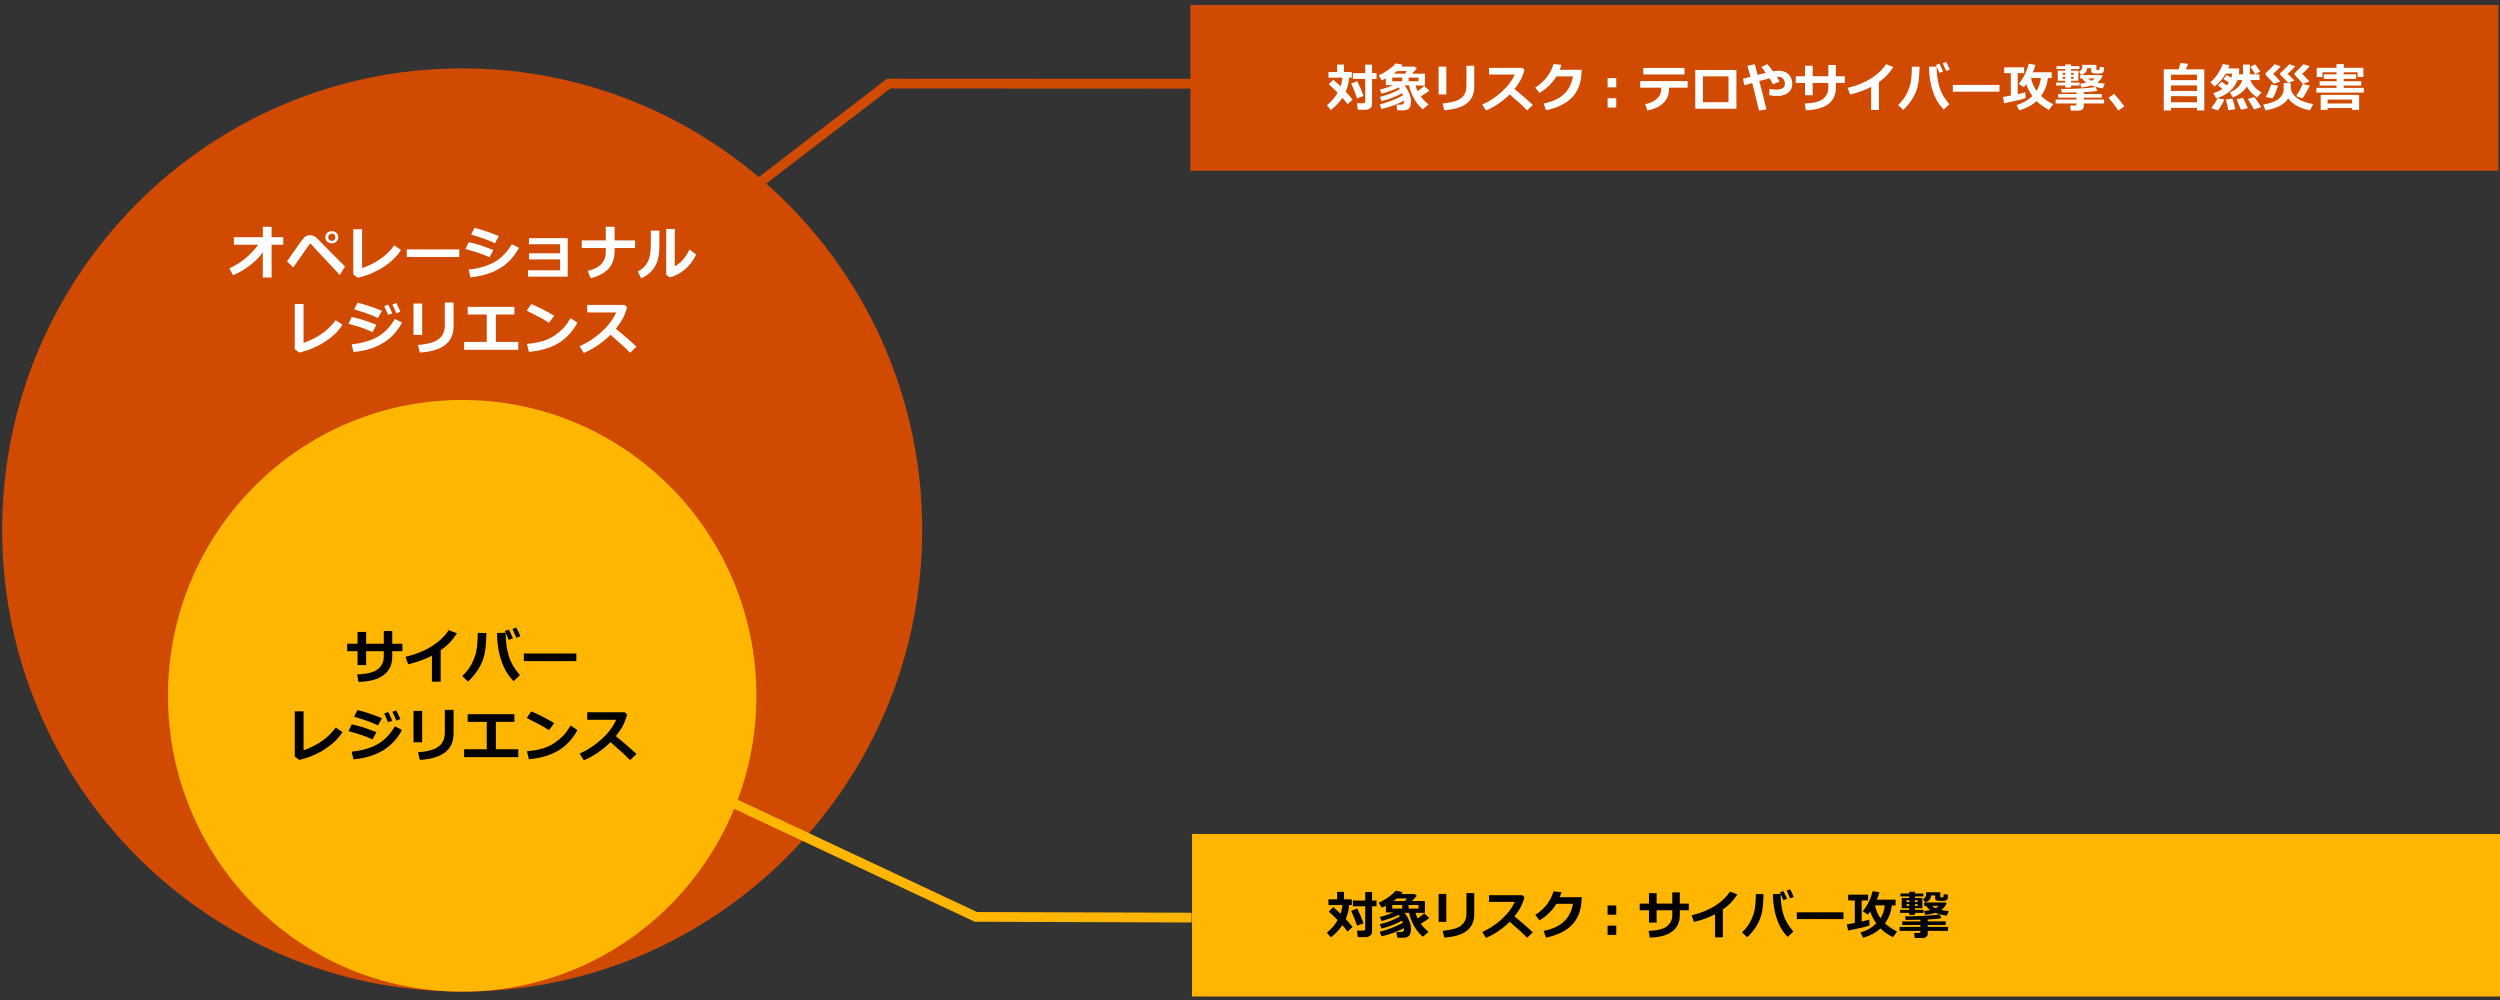 <?xml version="1.0" encoding="UTF-8"?><svg id="object" xmlns="http://www.w3.org/2000/svg" viewBox="0 0 769 307.667"><rect x="0" y="0" width="769" height="307.667" fill="#333333" stroke="none"/><defs><style>.cls-1{fill:#000;}.cls-1,.cls-2,.cls-3,.cls-4{stroke-width:0px;}.cls-5{stroke:#ffb600;}.cls-5,.cls-6{fill:none;stroke-linejoin:round;stroke-width:3px;}.cls-7{isolation:isolate;}.cls-2{fill:#ffb600;}.cls-2,.cls-3,.cls-8{fill-rule:evenodd;}.cls-3,.cls-8{fill:#d04a02;}.cls-6,.cls-8{stroke:#d04a02;}.cls-8{stroke-miterlimit:10;}.cls-4{fill:#fff;}</style></defs><path class="cls-3" d="M.667,163.027C.667,84.603,64.019,21.027,142.167,21.027s141.5,63.576,141.5,142-63.352,142-141.5,142S.667,241.451.667,163.027Z"/><g class="cls-7"><path class="cls-4" d="M80.836,77.618c-.879,1.277-2.134,2.563-3.766,3.858s-3.429,2.355-5.392,3.182l-1.134-2.109c1.746-.768,3.432-1.834,5.058-3.199s2.896-2.722,3.81-4.069h-7.462v-2.312h8.886v-3.199h2.707v3.199h3.595v2.312h-3.595v10.072h-2.707v-7.734Z"/><path class="cls-4" d="M106.114,81.969l-1.6,2.628c-1.957-2.15-3.527-3.839-4.711-5.066s-2.005-2.104-2.465-2.629c-.46-.523-1.05-1.173-1.771-1.946-.023-.012-.059-.018-.105-.018-.041,0-.073.006-.097.018s-.258.325-.703.94-1.005,1.418-1.679,2.408l-2.742,3.938-1.969-1.819c2.977-4.312,4.704-6.735,5.181-7.269s1.115-.8,1.912-.8c.322,0,.63.048.923.146.293.096.546.226.76.387s.728.654,1.542,1.48l2.892,2.953c1.031,1.008,2.575,2.558,4.632,4.649ZM104.04,72.978c0,.545-.188.995-.562,1.35s-.847.531-1.415.531-1.04-.177-1.415-.531-.562-.805-.562-1.35.188-.994.562-1.35c.375-.354.847-.531,1.415-.531s1.04.178,1.415.531c.375.355.562.805.562,1.35ZM102.857,72.187c-.214-.217-.479-.325-.795-.325s-.582.108-.795.325-.321.48-.321.791.107.574.321.791.479.325.795.325.582-.108.795-.325.321-.48.321-.791-.107-.574-.321-.791Z"/><path class="cls-4" d="M123.34,76.897c-1.236,1.969-3.051,3.723-5.445,5.26-2.394,1.539-5.008,2.636-7.844,3.292l-1.38-1.046v-13.896h2.707v11.953c1.705-.539,3.463-1.396,5.273-2.571,1.811-1.174,3.349-2.641,4.614-4.398l2.074,1.406Z"/><path class="cls-4" d="M141.279,79.051h-16.146v-2.338h16.146v2.338Z"/><path class="cls-4" d="M151.764,76.915l-1.195,2.215c-1.301-.568-2.372-.996-3.212-1.283s-2.24-.706-4.197-1.257l1.002-2.074c1.225.252,2.339.538,3.344.856,1.005.32,2.424.834,4.258,1.543ZM159.63,76.229c-1.488,2.771-3.476,4.893-5.963,6.363s-5.474,2.367-8.96,2.689l-.58-2.355c3-.311,5.58-1.04,7.739-2.188s4.015-3.023,5.568-5.625l2.197,1.116ZM153.469,72.608l-1.239,2.197c-.639-.287-1.298-.571-1.978-.853s-1.233-.489-1.661-.624l-3.691-1.187,1.028-2.03c1.869.416,4.383,1.248,7.541,2.496Z"/><path class="cls-4" d="M174.625,85.089h-12.208v-1.951h9.879v-3.34h-9.554v-1.89h9.554v-2.777h-9.589v-1.872h11.918v11.83Z"/><path class="cls-4" d="M189.056,77.144c0,2.32-.623,4.156-1.868,5.506-1.245,1.352-3.078,2.325-5.498,2.923l-.914-2.232c2.004-.492,3.432-1.236,4.285-2.232s1.279-2.142,1.279-3.437v-1.389h-7.383v-2.338h7.383v-4.175h2.716v4.175h6.302v2.338h-6.302v.861Z"/><path class="cls-4" d="M202.829,75.491c.012,2.754-.442,4.912-1.362,6.473-.92,1.562-2.332,2.788-4.236,3.679l-1.028-2.145c1.283-.627,2.271-1.557,2.962-2.79s1.037-3.11,1.037-5.63v-4.14h2.628v4.553ZM214.131,78.321c-.85,1.781-1.985,3.286-3.406,4.514s-3.004,2.055-4.75,2.482l-1.046-.861v-14.036h2.628v11.47c1.799-.885,3.311-2.604,4.535-5.159l2.039,1.591Z"/></g><g class="cls-7"><path class="cls-4" d="M105.34,99.897c-1.236,1.969-3.051,3.723-5.445,5.26-2.394,1.539-5.008,2.636-7.844,3.292l-1.38-1.046v-13.896h2.707v11.953c1.705-.539,3.463-1.396,5.273-2.571,1.811-1.174,3.349-2.641,4.614-4.398l2.074,1.406Z"/><path class="cls-4" d="M115.799,99.915l-1.195,2.215c-1.301-.568-2.372-.996-3.212-1.283s-2.24-.706-4.197-1.257l1.002-2.074c1.225.252,2.339.538,3.344.856,1.005.32,2.424.834,4.258,1.543ZM123.666,99.229c-1.488,2.771-3.476,4.893-5.963,6.363s-5.474,2.367-8.96,2.689l-.58-2.355c3-.311,5.58-1.04,7.739-2.188s4.015-3.023,5.568-5.625l2.197,1.116ZM117.504,95.608l-1.239,2.197c-.639-.287-1.298-.571-1.978-.853s-1.233-.489-1.661-.624l-3.691-1.187,1.028-2.03c1.869.416,4.383,1.248,7.541,2.496ZM120.66,96.382l-1.283.492c-.469-1.166-.87-2.065-1.204-2.698l1.239-.492c.492.943.908,1.843,1.248,2.698ZM123.156,95.881l-1.257.466c-.41-1.025-.812-1.925-1.204-2.698l1.204-.448c.445.861.864,1.755,1.257,2.681Z"/><path class="cls-4" d="M129.853,103.009h-2.663v-9.65h2.663v9.65ZM139.521,100.363c0,4.969-3.457,7.664-10.371,8.086l-.571-2.329c3-.252,5.124-.858,6.372-1.819s1.872-2.388,1.872-4.28v-6.961h2.698v7.304Z"/><path class="cls-4" d="M159.428,107.597h-16.664v-2.426h6.961v-8.429h-5.862v-2.355h14.361v2.355h-5.687v8.429h6.891v2.426Z"/><path class="cls-4" d="M170.485,97.12l-1.608,2.18c-.867-.557-1.636-1.025-2.307-1.406s-2.187-1.166-4.548-2.355l1.389-2.013c1.84.732,4.198,1.931,7.075,3.595ZM177.613,99.265c-1.488,2.748-3.431,4.843-5.827,6.284s-5.429,2.341-9.097,2.698l-.598-2.461c2.004-.182,3.674-.486,5.01-.914s2.506-.988,3.511-1.684c1.005-.693,1.86-1.399,2.566-2.117s1.481-1.789,2.325-3.213l2.109,1.406Z"/><path class="cls-4" d="M195.789,106.63l-1.978,1.89c-1.037-1.131-3.041-2.974-6.012-5.528-2.602,2.514-5.344,4.374-8.227,5.581l-1.283-2.074c2.238-.955,4.419-2.367,6.543-4.236s3.693-3.92,4.707-6.152l-8.903-.009v-2.303h11.549l.721.694c-.422,1.494-.901,2.718-1.437,3.669-.536.953-1.214,1.938-2.035,2.958,2.531,2.057,4.649,3.894,6.354,5.511Z"/></g><path class="cls-2" d="M51.667,214.027c0-50.258,40.518-91,90.5-91s90.5,40.742,90.5,91-40.518,91-90.5,91-90.5-40.742-90.5-91Z"/><g class="cls-7"><path class="cls-1" d="M120.66,198.01h3.111v2.303h-3.111v1.626c0,2.484-.885,4.392-2.654,5.722s-4.354,2.027-7.752,2.092l-.378-2.312c3.07-.105,5.2-.648,6.39-1.631,1.189-.98,1.784-2.271,1.784-3.871v-1.626h-5.423v4.271h-2.646v-4.271h-3.199v-2.303h3.199v-3.63h2.646v3.63h5.423v-3.885h2.61v3.885Z"/><path class="cls-1" d="M135.557,209.673h-2.698v-7.972c-2.186,1.119-4.62,2.001-7.304,2.646l-.809-2.303c3.094-.738,5.783-1.825,8.068-3.261s4.017-3.085,5.194-4.948l2.558.976c-.902,1.354-1.74,2.405-2.514,3.155s-1.605,1.436-2.496,2.057v9.65Z"/><path class="cls-1" d="M149.62,194.741c-.053,2.783-.245,4.938-.576,6.464-.331,1.527-.932,3.01-1.802,4.447-.87,1.439-1.961,2.768-3.274,3.986l-1.784-1.688c1.084-1.037,1.922-2.053,2.514-3.045.592-.994,1.107-2.164,1.547-3.512s.683-3.592.729-6.732l2.646.079ZM159.947,207.696l-1.978,1.837c-1.33-1.383-2.36-2.912-3.089-4.588s-1.244-3.391-1.542-5.146c-.299-1.754-.448-3.256-.448-4.504l.009-.598,2.654-.053v.29c0,2.438.306,4.685.918,6.741s1.771,4.063,3.476,6.021ZM157.767,196.358l-1.283.483c-.24-.633-.63-1.55-1.169-2.751l1.204-.431c.492.943.908,1.843,1.248,2.698ZM160.079,195.708l-1.266.466c-.246-.621-.636-1.526-1.169-2.716l1.169-.431c.48.92.902,1.813,1.266,2.681Z"/><path class="cls-1" d="M177.279,203.354h-16.146v-2.338h16.146v2.338Z"/></g><g class="cls-7"><path class="cls-1" d="M105.34,225.201c-1.236,1.969-3.051,3.723-5.445,5.26-2.394,1.539-5.008,2.636-7.844,3.292l-1.38-1.046v-13.896h2.707v11.953c1.705-.539,3.463-1.396,5.273-2.571,1.811-1.174,3.349-2.641,4.614-4.398l2.074,1.406Z"/><path class="cls-1" d="M115.799,225.218l-1.195,2.215c-1.301-.568-2.372-.996-3.212-1.283s-2.24-.706-4.197-1.257l1.002-2.074c1.225.252,2.339.538,3.344.856,1.005.32,2.424.834,4.258,1.543ZM123.666,224.533c-1.488,2.771-3.476,4.893-5.963,6.363s-5.474,2.367-8.96,2.689l-.58-2.355c3-.311,5.58-1.04,7.739-2.188s4.015-3.023,5.568-5.625l2.197,1.116ZM117.504,220.912l-1.239,2.197c-.639-.287-1.298-.571-1.978-.853s-1.233-.489-1.661-.624l-3.691-1.187,1.028-2.03c1.869.416,4.383,1.248,7.541,2.496ZM120.66,221.685l-1.283.492c-.469-1.166-.87-2.065-1.204-2.698l1.239-.492c.492.943.908,1.843,1.248,2.698ZM123.156,221.184l-1.257.466c-.41-1.025-.812-1.925-1.204-2.698l1.204-.448c.445.861.864,1.755,1.257,2.681Z"/><path class="cls-1" d="M129.853,228.312h-2.663v-9.65h2.663v9.65ZM139.521,225.667c0,4.969-3.457,7.664-10.371,8.086l-.571-2.329c3-.252,5.124-.858,6.372-1.819s1.872-2.388,1.872-4.28v-6.961h2.698v7.304Z"/><path class="cls-1" d="M159.428,232.9h-16.664v-2.426h6.961v-8.429h-5.862v-2.355h14.361v2.355h-5.687v8.429h6.891v2.426Z"/><path class="cls-1" d="M170.485,222.423l-1.608,2.18c-.867-.557-1.636-1.025-2.307-1.406s-2.187-1.166-4.548-2.355l1.389-2.013c1.84.732,4.198,1.931,7.075,3.595ZM177.613,224.568c-1.488,2.748-3.431,4.843-5.827,6.284s-5.429,2.341-9.097,2.698l-.598-2.461c2.004-.182,3.674-.486,5.01-.914s2.506-.988,3.511-1.684c1.005-.693,1.86-1.399,2.566-2.117s1.481-1.789,2.325-3.213l2.109,1.406Z"/><path class="cls-1" d="M195.789,231.933l-1.978,1.89c-1.037-1.131-3.041-2.974-6.012-5.528-2.602,2.514-5.344,4.374-8.227,5.581l-1.283-2.074c2.238-.955,4.419-2.367,6.543-4.236s3.693-3.92,4.707-6.152l-8.903-.009v-2.303h11.549l.721.694c-.422,1.494-.901,2.718-1.437,3.669-.536.953-1.214,1.938-2.035,2.958,2.531,2.057,4.649,3.894,6.354,5.511Z"/></g><path class="cls-2" d="M366.667,256.527h402.333v50h-402.333v-50Z"/><path class="cls-5" d="M366.542,282.252l-66.351-.216-93.857-44.036"/><path class="cls-8" d="M366.667,2.027h401.333v50h-401.333V2.027Z"/><path class="cls-6" d="M371,25.752l-97.646-.046-60.354,46.294"/><g class="cls-7"><path class="cls-1" d="M414.974,278.394c-.078,1.495-.422,2.927-1.031,4.297.938.995,1.638,1.812,2.102,2.453l-1.539,1.422c-.401-.573-.936-1.234-1.602-1.984-.953,1.448-2.131,2.698-3.531,3.75l-1.234-1.445c1.364-1.078,2.469-2.367,3.312-3.867-1.156-1.198-2.058-2.062-2.703-2.594l1.375-1.406c.442.344,1.185,1.028,2.227,2.055.328-.901.516-1.794.562-2.68h-4.281v-1.758h2.672v-2.289h2.102v2.289h2.414v1.758h-.844ZM419.419,284.027l-1.984.734c-.542-1.661-1.146-3.192-1.812-4.594l1.844-.719c.786,1.547,1.438,3.073,1.953,4.578ZM422.044,286.699c0,.386-.188.742-.562,1.07s-.803.492-1.281.492h-2.547l-.266-2h2.016c.13,0,.252-.046.367-.137.114-.091.172-.199.172-.324v-7.023h-3.805v-1.773h3.805v-2.625h2.102v2.625h1.375v1.773h-1.375v7.922Z"/><path class="cls-1" d="M431.896,285.472c-1.979,1.052-4.289,1.903-6.93,2.555l-.586-1.391c1.088-.266,2.325-.664,3.711-1.195,1.385-.531,2.531-1.067,3.438-1.609-.068-.192-.154-.411-.258-.656-1.771.995-3.873,1.812-6.305,2.453l-.539-1.312c2.349-.589,4.408-1.394,6.18-2.414-.115-.183-.232-.349-.352-.5-1.365.667-3.123,1.308-5.273,1.922l-.555-1.266c.5-.104,1.177-.3,2.031-.586.854-.286,1.544-.55,2.07-.789h-2.234v-2.055c-.375.192-.795.391-1.258.594l-.945-1.5c2.447-1.224,4.185-2.466,5.211-3.727l2.133.414c-.109.198-.234.391-.375.578h4.07l.688.539c-.406.511-.909,1.052-1.508,1.625l4,.008v3.648l-2.883-.016c.146.573.352,1.146.617,1.719.828-.536,1.5-1.062,2.016-1.578l1.594,1.445c-.62.536-1.5,1.13-2.641,1.781.583.797,1.385,1.617,2.406,2.461l-1.742,1.516c-1.058-.864-1.959-1.962-2.703-3.293-.745-1.331-1.261-2.687-1.547-4.066l-1.391-.008c.583.724,1.059,1.536,1.426,2.438s.551,1.685.551,2.352c0,1.13-.194,1.894-.582,2.289-.389.396-.937.594-1.645.594h-1.969l-.289-1.742c.369.005.68.008.93.008.453,0,.754-.02.902-.059s.273-.141.375-.305.154-.454.16-.871ZM431.317,278.378h-3.055v1.117h3.055v-1.117ZM429.724,276.363c-.308.261-.644.521-1.008.781l3.422.008c.208-.229.427-.492.656-.789h-3.07ZM436.325,279.496v-1.117h-3.039v1.117h3.039Z"/><path class="cls-1" d="M444.888,283.558h-2.367v-8.578h2.367v8.578ZM453.481,281.207c0,4.417-3.073,6.812-9.219,7.188l-.508-2.07c2.666-.224,4.555-.763,5.664-1.617s1.664-2.122,1.664-3.805v-6.188h2.398v6.492Z"/><path class="cls-1" d="M471.497,286.777l-1.758,1.68c-.922-1.005-2.703-2.644-5.344-4.914-2.312,2.234-4.75,3.888-7.312,4.961l-1.141-1.844c1.989-.849,3.928-2.104,5.816-3.766,1.888-1.661,3.282-3.484,4.184-5.469l-7.914-.008v-2.047h10.266l.641.617c-.375,1.328-.801,2.415-1.277,3.262s-1.08,1.723-1.809,2.629c2.25,1.828,4.133,3.461,5.648,4.898Z"/><path class="cls-1" d="M486.552,275.972l-.109,1.492c-.214,2.922-1.198,5.282-2.953,7.082-1.756,1.8-4.398,3.093-7.93,3.879l-.75-2.086c2.51-.474,4.527-1.37,6.051-2.688s2.524-3.2,3.004-5.648h-5.094c-1.334,2.125-3.076,3.817-5.227,5.078l-1.297-1.648c2.849-1.828,4.727-4.245,5.633-7.25l2.43.273c-.198.594-.381,1.099-.547,1.516h6.789Z"/><path class="cls-1" d="M497.161,281.371h-2.664v-2.844h2.664v2.844ZM497.161,287.574h-2.664v-2.844h2.664v2.844Z"/><path class="cls-1" d="M516.716,277.957h2.766v2.047h-2.766v1.445c0,2.208-.787,3.903-2.359,5.086-1.573,1.183-3.87,1.802-6.891,1.859l-.336-2.055c2.729-.094,4.622-.577,5.68-1.449,1.057-.872,1.586-2.02,1.586-3.441v-1.445h-4.82v3.797h-2.352v-3.797h-2.844v-2.047h2.844v-3.227h2.352v3.227h4.82v-3.453h2.32v3.453Z"/><path class="cls-1" d="M529.958,288.324h-2.398v-7.086c-1.943.995-4.107,1.778-6.492,2.352l-.719-2.047c2.75-.656,5.141-1.622,7.172-2.898s3.57-2.742,4.617-4.398l2.273.867c-.803,1.203-1.547,2.138-2.234,2.805s-1.428,1.276-2.219,1.828v8.578Z"/><path class="cls-1" d="M542.458,275.05c-.047,2.474-.218,4.39-.512,5.746-.295,1.356-.828,2.675-1.602,3.953s-1.744,2.46-2.91,3.543l-1.586-1.5c.963-.922,1.708-1.824,2.234-2.707.525-.883.984-1.923,1.375-3.121s.606-3.192.648-5.984l2.352.07ZM551.638,286.566l-1.758,1.633c-1.183-1.229-2.098-2.589-2.746-4.078s-1.105-3.015-1.371-4.574-.398-2.895-.398-4.004l.008-.531,2.359-.047v.258c0,2.167.271,4.164.816,5.992.544,1.828,1.574,3.612,3.09,5.352ZM549.7,276.488l-1.141.43c-.214-.562-.561-1.378-1.039-2.445l1.07-.383c.438.839.807,1.638,1.109,2.398ZM551.755,275.91l-1.125.414c-.219-.552-.565-1.356-1.039-2.414l1.039-.383c.427.817.802,1.612,1.125,2.383Z"/><path class="cls-1" d="M567.044,282.707h-14.352v-2.078h14.352v2.078Z"/><path class="cls-1" d="M575.067,284.652c-.511.276-2.703.812-6.578,1.609l-.398-1.93c.666-.104,1.481-.247,2.445-.43v-6.914h-2.047v-1.781h6.141v1.781h-1.984v6.484c.958-.214,1.736-.409,2.336-.586l.086,1.766ZM581.927,278.503c-.209,2.052-.909,3.894-2.102,5.523,1.021.964,2.266,1.805,3.734,2.523l-1.312,1.75c-1.573-.849-2.842-1.753-3.805-2.711-1.386,1.276-3.162,2.231-5.328,2.867l-.836-1.617c1.927-.567,3.549-1.497,4.867-2.789-.834-1.161-1.453-2.38-1.859-3.656-.234.323-.484.638-.75.945l-1.555-1.039c1.422-1.724,2.438-3.784,3.047-6.18l2.094.336c-.219.761-.487,1.519-.805,2.273h5.766v1.773h-1.156ZM578.442,282.457c.724-1.141,1.161-2.458,1.312-3.953h-3c.322,1.511.885,2.828,1.688,3.953Z"/><path class="cls-1" d="M592.966,287.191c0,.406-.141.729-.422.969s-.672.359-1.172.359h-2.406l-.188-1.547h1.5c.291,0,.438-.136.438-.406v-.234h-6.406v-1.219h6.406v-.578h-5.617v-1.117h5.617v-.508c-.553.016-2.062.036-4.531.062l-.195-1.109c.182.005.422.008.719.008,1.661,0,3.52-.058,5.574-.172s3.482-.263,4.285-.445l.641,1.172c-.859.188-2.273.325-4.242.414v.578h5.539v1.117h-5.539v.578h6.258v1.219h-6.258v.859ZM591.677,280.808h-2.625v.609h-1.766v-.609h-2.828v-.93h2.828v-.523h-2.32v-3.109h2.32v-.508h-2.719v-.898h2.719v-.523h1.766v.523h2.586v.898h-2.586v.508h2.266v3.109h-2.266v.523h2.625v.93ZM587.286,276.902h-.828v.578h.828v-.578ZM586.458,278.121v.594h.828v-.594h-.828ZM589.849,277.48v-.578h-.797v.578h.797ZM589.849,278.714v-.594h-.797v.594h.797ZM599.146,276.199c0,.208-.078.391-.234.547s-.347.259-.57.309c-.225.05-.648.074-1.273.074-.719,0-1.201-.062-1.445-.184-.245-.122-.367-.316-.367-.582v-.914h-1.266c0,.479-.151.901-.453,1.266-.303.364-.737.648-1.305.852l-.75-.977c.65-.386.977-.847.977-1.383v-.75h4.383v1.406c0,.109.096.164.289.164h.43c.135,0,.216-.032.242-.098.025-.065.057-.358.094-.879l1.25.141v1.008ZM598.81,277.91c-.438.849-.998,1.513-1.68,1.992.641.146,1.419.263,2.336.352l-.656,1.406c-1.428-.192-2.581-.481-3.461-.867-.604.219-1.654.433-3.148.641l-.352-1.172c.442-.062,1.062-.169,1.859-.32-.553-.448-.964-.883-1.234-1.305h-.594v-1.047h6.547l.383.32ZM595.38,279.347c.432-.214.766-.45,1-.711h-2.086c.333.308.695.544,1.086.711Z"/></g><g class="cls-7"><path class="cls-4" d="M414.974,23.894c-.078,1.495-.422,2.927-1.031,4.297.938.995,1.638,1.812,2.102,2.453l-1.539,1.422c-.401-.573-.935-1.234-1.602-1.984-.953,1.448-2.13,2.698-3.531,3.75l-1.234-1.445c1.364-1.078,2.469-2.367,3.312-3.867-1.156-1.198-2.058-2.062-2.703-2.594l1.375-1.406c.442.344,1.185,1.028,2.227,2.055.328-.901.516-1.794.562-2.68h-4.281v-1.758h2.672v-2.289h2.102v2.289h2.414v1.758h-.844ZM419.419,29.526l-1.984.734c-.542-1.661-1.146-3.192-1.812-4.594l1.844-.719c.786,1.547,1.438,3.073,1.953,4.578ZM422.044,32.198c0,.386-.188.742-.562,1.07s-.802.492-1.281.492h-2.547l-.266-2h2.016c.13,0,.253-.046.367-.137s.172-.199.172-.324v-7.023h-3.805v-1.773h3.805v-2.625h2.102v2.625h1.375v1.773h-1.375v7.922Z"/><path class="cls-4" d="M431.896,30.972c-1.979,1.052-4.289,1.903-6.93,2.555l-.586-1.391c1.089-.266,2.325-.664,3.711-1.195s2.531-1.067,3.438-1.609c-.067-.192-.153-.411-.258-.656-1.771.995-3.872,1.812-6.305,2.453l-.539-1.312c2.349-.589,4.409-1.394,6.18-2.414-.114-.183-.231-.349-.352-.5-1.364.667-3.122,1.308-5.273,1.922l-.555-1.266c.5-.104,1.177-.3,2.031-.586s1.544-.55,2.07-.789h-2.234v-2.055c-.375.192-.794.391-1.258.594l-.945-1.5c2.448-1.224,4.185-2.466,5.211-3.727l2.133.414c-.109.198-.234.391-.375.578h4.07l.688.539c-.406.511-.909,1.052-1.508,1.625l4,.008v3.648l-2.883-.016c.146.573.352,1.146.617,1.719.828-.536,1.5-1.062,2.016-1.578l1.594,1.445c-.62.536-1.5,1.13-2.641,1.781.583.797,1.386,1.617,2.406,2.461l-1.742,1.516c-1.058-.864-1.958-1.962-2.703-3.293s-1.261-2.687-1.547-4.066l-1.391-.008c.583.724,1.059,1.536,1.426,2.438s.551,1.685.551,2.352c0,1.13-.194,1.894-.582,2.289s-.937.594-1.645.594h-1.969l-.289-1.742c.37.005.68.008.93.008.453,0,.754-.02.902-.059s.273-.141.375-.305.155-.454.16-.871ZM431.317,23.878h-3.055v1.117h3.055v-1.117ZM429.724,21.862c-.308.261-.644.521-1.008.781l3.422.008c.208-.229.427-.492.656-.789h-3.07ZM436.325,24.995v-1.117h-3.039v1.117h3.039Z"/><path class="cls-4" d="M444.888,29.058h-2.367v-8.578h2.367v8.578ZM453.481,26.706c0,4.417-3.073,6.812-9.219,7.188l-.508-2.07c2.667-.224,4.555-.763,5.664-1.617s1.664-2.122,1.664-3.805v-6.188h2.398v6.492Z"/><path class="cls-4" d="M471.497,32.276l-1.758,1.68c-.922-1.005-2.703-2.644-5.344-4.914-2.312,2.234-4.75,3.888-7.312,4.961l-1.141-1.844c1.989-.849,3.929-2.104,5.816-3.766s3.282-3.484,4.184-5.469l-7.914-.008v-2.047h10.266l.641.617c-.375,1.328-.801,2.415-1.277,3.262s-1.079,1.723-1.809,2.629c2.25,1.828,4.133,3.461,5.648,4.898Z"/><path class="cls-4" d="M486.552,21.472l-.109,1.492c-.214,2.922-1.198,5.282-2.953,7.082s-4.398,3.093-7.93,3.879l-.75-2.086c2.511-.474,4.527-1.37,6.051-2.688s2.524-3.2,3.004-5.648h-5.094c-1.333,2.125-3.075,3.817-5.227,5.078l-1.297-1.648c2.849-1.828,4.727-4.245,5.633-7.25l2.43.273c-.198.594-.38,1.099-.547,1.516h6.789Z"/><path class="cls-4" d="M497.161,26.87h-2.664v-2.844h2.664v2.844ZM497.161,33.073h-2.664v-2.844h2.664v2.844Z"/><path class="cls-4" d="M519.114,26.964h-5.711v.242c0,1.828-.582,3.317-1.746,4.469s-2.801,1.922-4.91,2.312l-.703-1.938c1.594-.333,2.819-.905,3.676-1.715s1.285-1.816,1.285-3.02v-.352h-6.469v-2.016h14.578v2.016ZM518.153,22.901h-12.672v-2h12.672v2Z"/><path class="cls-4" d="M534.122,33.44h-12.656v-11.914h12.656v11.914ZM531.692,31.44v-7.953h-7.859v7.953h7.859Z"/><path class="cls-4" d="M543.356,33.62l-2.273.414c-.63-2.667-1.336-5.495-2.117-8.484l-2.336.695-.523-2,2.352-.625c-.333-1.261-.648-2.396-.945-3.406l2.258-.453.883,3.273c1.005-.266,1.839-.477,2.5-.633-.344-.479-.789-1.075-1.336-1.789l1.805-.898c.495.558,1.078,1.3,1.75,2.227.708-.12,1.294-.18,1.758-.18,1.255,0,2.263.363,3.023,1.09s1.141,1.696,1.141,2.91c0,1.192-.43,2.12-1.289,2.781s-1.997.992-3.414.992c-.719,0-1.505-.083-2.359-.25l.047-1.953c.781.156,1.469.234,2.062.234,1.786,0,2.68-.589,2.68-1.766,0-.661-.176-1.188-.527-1.582s-.832-.59-1.441-.59c-.167,0-.331.011-.492.031.333.516.604,1.003.812,1.461l-2.055.805c-.25-.567-.586-1.177-1.008-1.828-.922.214-1.974.487-3.156.82.781,2.964,1.516,5.864,2.203,8.703Z"/><path class="cls-4" d="M564.716,23.456h2.766v2.047h-2.766v1.445c0,2.208-.786,3.903-2.359,5.086s-3.87,1.802-6.891,1.859l-.336-2.055c2.729-.094,4.622-.577,5.68-1.449s1.586-2.02,1.586-3.441v-1.445h-4.82v3.797h-2.352v-3.797h-2.844v-2.047h2.844v-3.227h2.352v3.227h4.82v-3.453h2.32v3.453Z"/><path class="cls-4" d="M577.958,33.823h-2.398v-7.086c-1.942.995-4.106,1.778-6.492,2.352l-.719-2.047c2.75-.656,5.141-1.622,7.172-2.898s3.57-2.742,4.617-4.398l2.273.867c-.802,1.203-1.547,2.138-2.234,2.805s-1.427,1.276-2.219,1.828v8.578Z"/><path class="cls-4" d="M590.458,20.55c-.047,2.474-.218,4.39-.512,5.746s-.828,2.675-1.602,3.953-1.743,2.46-2.91,3.543l-1.586-1.5c.964-.922,1.708-1.824,2.234-2.707s.984-1.923,1.375-3.121.606-3.192.648-5.984l2.352.07ZM599.638,32.065l-1.758,1.633c-1.183-1.229-2.098-2.589-2.746-4.078s-1.105-3.015-1.371-4.574-.398-2.895-.398-4.004l.008-.531,2.359-.047v.258c0,2.167.272,4.164.816,5.992s1.574,3.612,3.09,5.352ZM597.7,21.987l-1.141.43c-.214-.562-.56-1.378-1.039-2.445l1.07-.383c.438.839.808,1.638,1.109,2.398ZM599.755,21.409l-1.125.414c-.219-.552-.565-1.356-1.039-2.414l1.039-.383c.427.817.802,1.612,1.125,2.383Z"/><path class="cls-4" d="M615.044,28.206h-14.352v-2.078h14.352v2.078Z"/><path class="cls-4" d="M623.067,30.151c-.511.276-2.703.812-6.578,1.609l-.398-1.93c.667-.104,1.481-.247,2.445-.43v-6.914h-2.047v-1.781h6.141v1.781h-1.984v6.484c.958-.214,1.737-.409,2.336-.586l.086,1.766ZM629.927,24.003c-.208,2.052-.909,3.894-2.102,5.523,1.021.964,2.266,1.805,3.734,2.523l-1.312,1.75c-1.573-.849-2.841-1.753-3.805-2.711-1.386,1.276-3.161,2.231-5.328,2.867l-.836-1.617c1.927-.567,3.55-1.497,4.867-2.789-.833-1.161-1.453-2.38-1.859-3.656-.234.323-.484.638-.75.945l-1.555-1.039c1.422-1.724,2.438-3.784,3.047-6.18l2.094.336c-.219.761-.487,1.519-.805,2.273h5.766v1.773h-1.156ZM626.442,27.956c.724-1.141,1.161-2.458,1.312-3.953h-3c.323,1.511.886,2.828,1.688,3.953Z"/><path class="cls-4" d="M640.966,32.69c0,.406-.141.729-.422.969s-.672.359-1.172.359h-2.406l-.188-1.547h1.5c.292,0,.438-.136.438-.406v-.234h-6.406v-1.219h6.406v-.578h-5.617v-1.117h5.617v-.508c-.552.016-2.062.036-4.531.062l-.195-1.109c.183.005.422.008.719.008,1.661,0,3.52-.058,5.574-.172s3.483-.263,4.285-.445l.641,1.172c-.859.188-2.273.325-4.242.414v.578h5.539v1.117h-5.539v.578h6.258v1.219h-6.258v.859ZM639.677,26.308h-2.625v.609h-1.766v-.609h-2.828v-.93h2.828v-.523h-2.32v-3.109h2.32v-.508h-2.719v-.898h2.719v-.523h1.766v.523h2.586v.898h-2.586v.508h2.266v3.109h-2.266v.523h2.625v.93ZM635.286,22.401h-.828v.578h.828v-.578ZM634.458,23.62v.594h.828v-.594h-.828ZM637.849,22.979v-.578h-.797v.578h.797ZM637.849,24.214v-.594h-.797v.594h.797ZM647.146,21.698c0,.208-.078.391-.234.547s-.347.259-.57.309-.648.074-1.273.074c-.719,0-1.2-.062-1.445-.184s-.367-.316-.367-.582v-.914h-1.266c0,.479-.151.901-.453,1.266s-.737.648-1.305.852l-.75-.977c.651-.386.977-.847.977-1.383v-.75h4.383v1.406c0,.109.097.164.289.164h.43c.136,0,.216-.032.242-.098s.058-.358.094-.879l1.25.141v1.008ZM646.81,23.409c-.438.849-.997,1.513-1.68,1.992.641.146,1.419.263,2.336.352l-.656,1.406c-1.427-.192-2.581-.481-3.461-.867-.604.219-1.653.433-3.148.641l-.352-1.172c.442-.062,1.062-.169,1.859-.32-.552-.448-.964-.883-1.234-1.305h-.594v-1.047h6.547l.383.32ZM643.38,24.847c.433-.214.766-.45,1-.711h-2.086c.333.308.695.544,1.086.711Z"/><path class="cls-4" d="M653.458,32.737l-1.906,1.281c-.797-1.281-1.773-2.594-2.93-3.938l1.68-1.203c1.214,1.312,2.266,2.599,3.156,3.859Z"/><path class="cls-4" d="M675.786,33.175h-7.969v.797h-2.242v-12.641h4.523c.323-.844.539-1.511.648-2l2.32.336c-.203.542-.435,1.097-.695,1.664h5.672v12.641h-2.258v-.797ZM675.786,24.659v-1.695h-7.969v1.695h7.969ZM667.817,27.972h7.969v-1.711h-7.969v1.711ZM667.817,31.448h7.969v-1.859l-7.969-.016v1.875Z"/><path class="cls-4" d="M683.614,27.354l-1.352-1.062,1.094-1.164,1.578,1.141c.234-.25.464-.544.688-.883l-1.664-1.078.961-1.25,1.422.852c.125-.38.222-.802.289-1.266l-2,.008-.125.219c-.323.567-.759,1.177-1.309,1.828s-1.212,1.278-1.988,1.883l-1.312-1.281c1.12-1.005,1.983-2.019,2.59-3.039s.996-1.864,1.168-2.531l2.117.273c-.104.354-.222.7-.352,1.039h3.359v.508c0,.516-.026.956-.078,1.32h1.227v-3.023h2.148v3.023h2.945v1.758h-2.797c.599,1.547,1.737,2.815,3.414,3.805l-1.391,1.539c-1.433-1.011-2.474-2.133-3.125-3.367-.833,1.448-2.276,2.565-4.328,3.352l-.867-1.555c2.062-.875,3.336-2.133,3.82-3.773h-1.484c-.469,1.302-1.253,2.437-2.352,3.402s-2.495,1.71-4.188,2.23l-.914-1.602c.995-.292,1.93-.727,2.805-1.305ZM684.185,30.597c-.183.511-.48,1.116-.895,1.816s-.772,1.22-1.074,1.559l-2.031-.719c.917-1.188,1.558-2.2,1.922-3.039l2.078.383ZM687.56,33.589l-2.125.305-.734-3.266,1.984-.305c.479,1.427.771,2.516.875,3.266ZM691.466,33.284l-2.125.477-1.367-3.227,1.984-.438c.422.849.925,1.911,1.508,3.188ZM695.528,32.979l-2.188.688c-.375-.761-1.016-1.844-1.922-3.25l2.031-.555c.558.672,1.25,1.711,2.078,3.117ZM695.278,21.987l-1.523.836c-.13-.188-.646-.953-1.547-2.297l1.469-.742c.37.469.903,1.203,1.602,2.203Z"/><path class="cls-4" d="M703.856,30.261c-.536.891-1.397,1.657-2.582,2.301s-2.663,1.108-4.434,1.395l-.672-1.789c2.224-.386,3.823-.981,4.797-1.789s1.466-1.747,1.477-2.82l.016-2h2.188v1.562c0,.349.133.79.398,1.324s.718,1.06,1.355,1.578,1.383.93,2.234,1.234,1.816.569,2.895.793l-.977,1.906c-1.672-.364-3.032-.841-4.082-1.43s-1.921-1.344-2.613-2.266ZM701.528,20.401c-.505.62-1.273,1.394-2.305,2.32.911.864,1.648,1.644,2.211,2.336l-1.969.727c-.589-.672-1.388-1.542-2.398-2.609-.136-.172-.203-.32-.203-.445s.058-.239.172-.344c1.266-1.146,2.146-2.026,2.641-2.641l1.852.656ZM700.7,26.339c-.469,1.651-1.023,2.969-1.664,3.953l-2.07-.477c.703-1.255,1.247-2.531,1.633-3.828l2.102.352ZM706.013,20.401c-.651.766-1.43,1.534-2.336,2.305.511.453,1.224,1.144,2.141,2.07l-1.969.719c-.938-1.011-1.7-1.789-2.289-2.336-.141-.13-.211-.278-.211-.445,0-.104.026-.187.078-.246s.487-.473,1.305-1.238c.646-.614,1.12-1.109,1.422-1.484l1.859.656ZM710.489,20.401c-.63.734-1.419,1.508-2.367,2.32.802.729,1.56,1.508,2.273,2.336l-2.031.727c-.589-.672-1.372-1.542-2.352-2.609-.156-.12-.234-.263-.234-.43,0-.125.06-.245.18-.359.614-.578,1.474-1.458,2.578-2.641l1.953.656ZM710.521,26.37c-1.052,2.026-1.836,3.323-2.352,3.891l-1.875-.719c.859-1.239,1.526-2.487,2-3.742l2.227.57Z"/><path class="cls-4" d="M727.114,28.487h-14.594v-1.461h6.211v-.703h-5.219v-1.344h5.219v-.719h-3.938v-1.391h3.938v-.641h-4.336v1.469h-1.781v-2.844h6.086v-1.125h2.266v1.125h6.016v2.797h-1.789v-1.422h-4.258v.641h3.812v1.391h-3.812v.719h5.375v1.344h-5.375v.703h6.18v1.461ZM723.513,33.237h-7.539v.547h-2.125v-4.594h11.828v4.594h-2.164v-.547ZM715.974,31.831h7.539v-1.203h-7.539v1.203Z"/></g></svg>